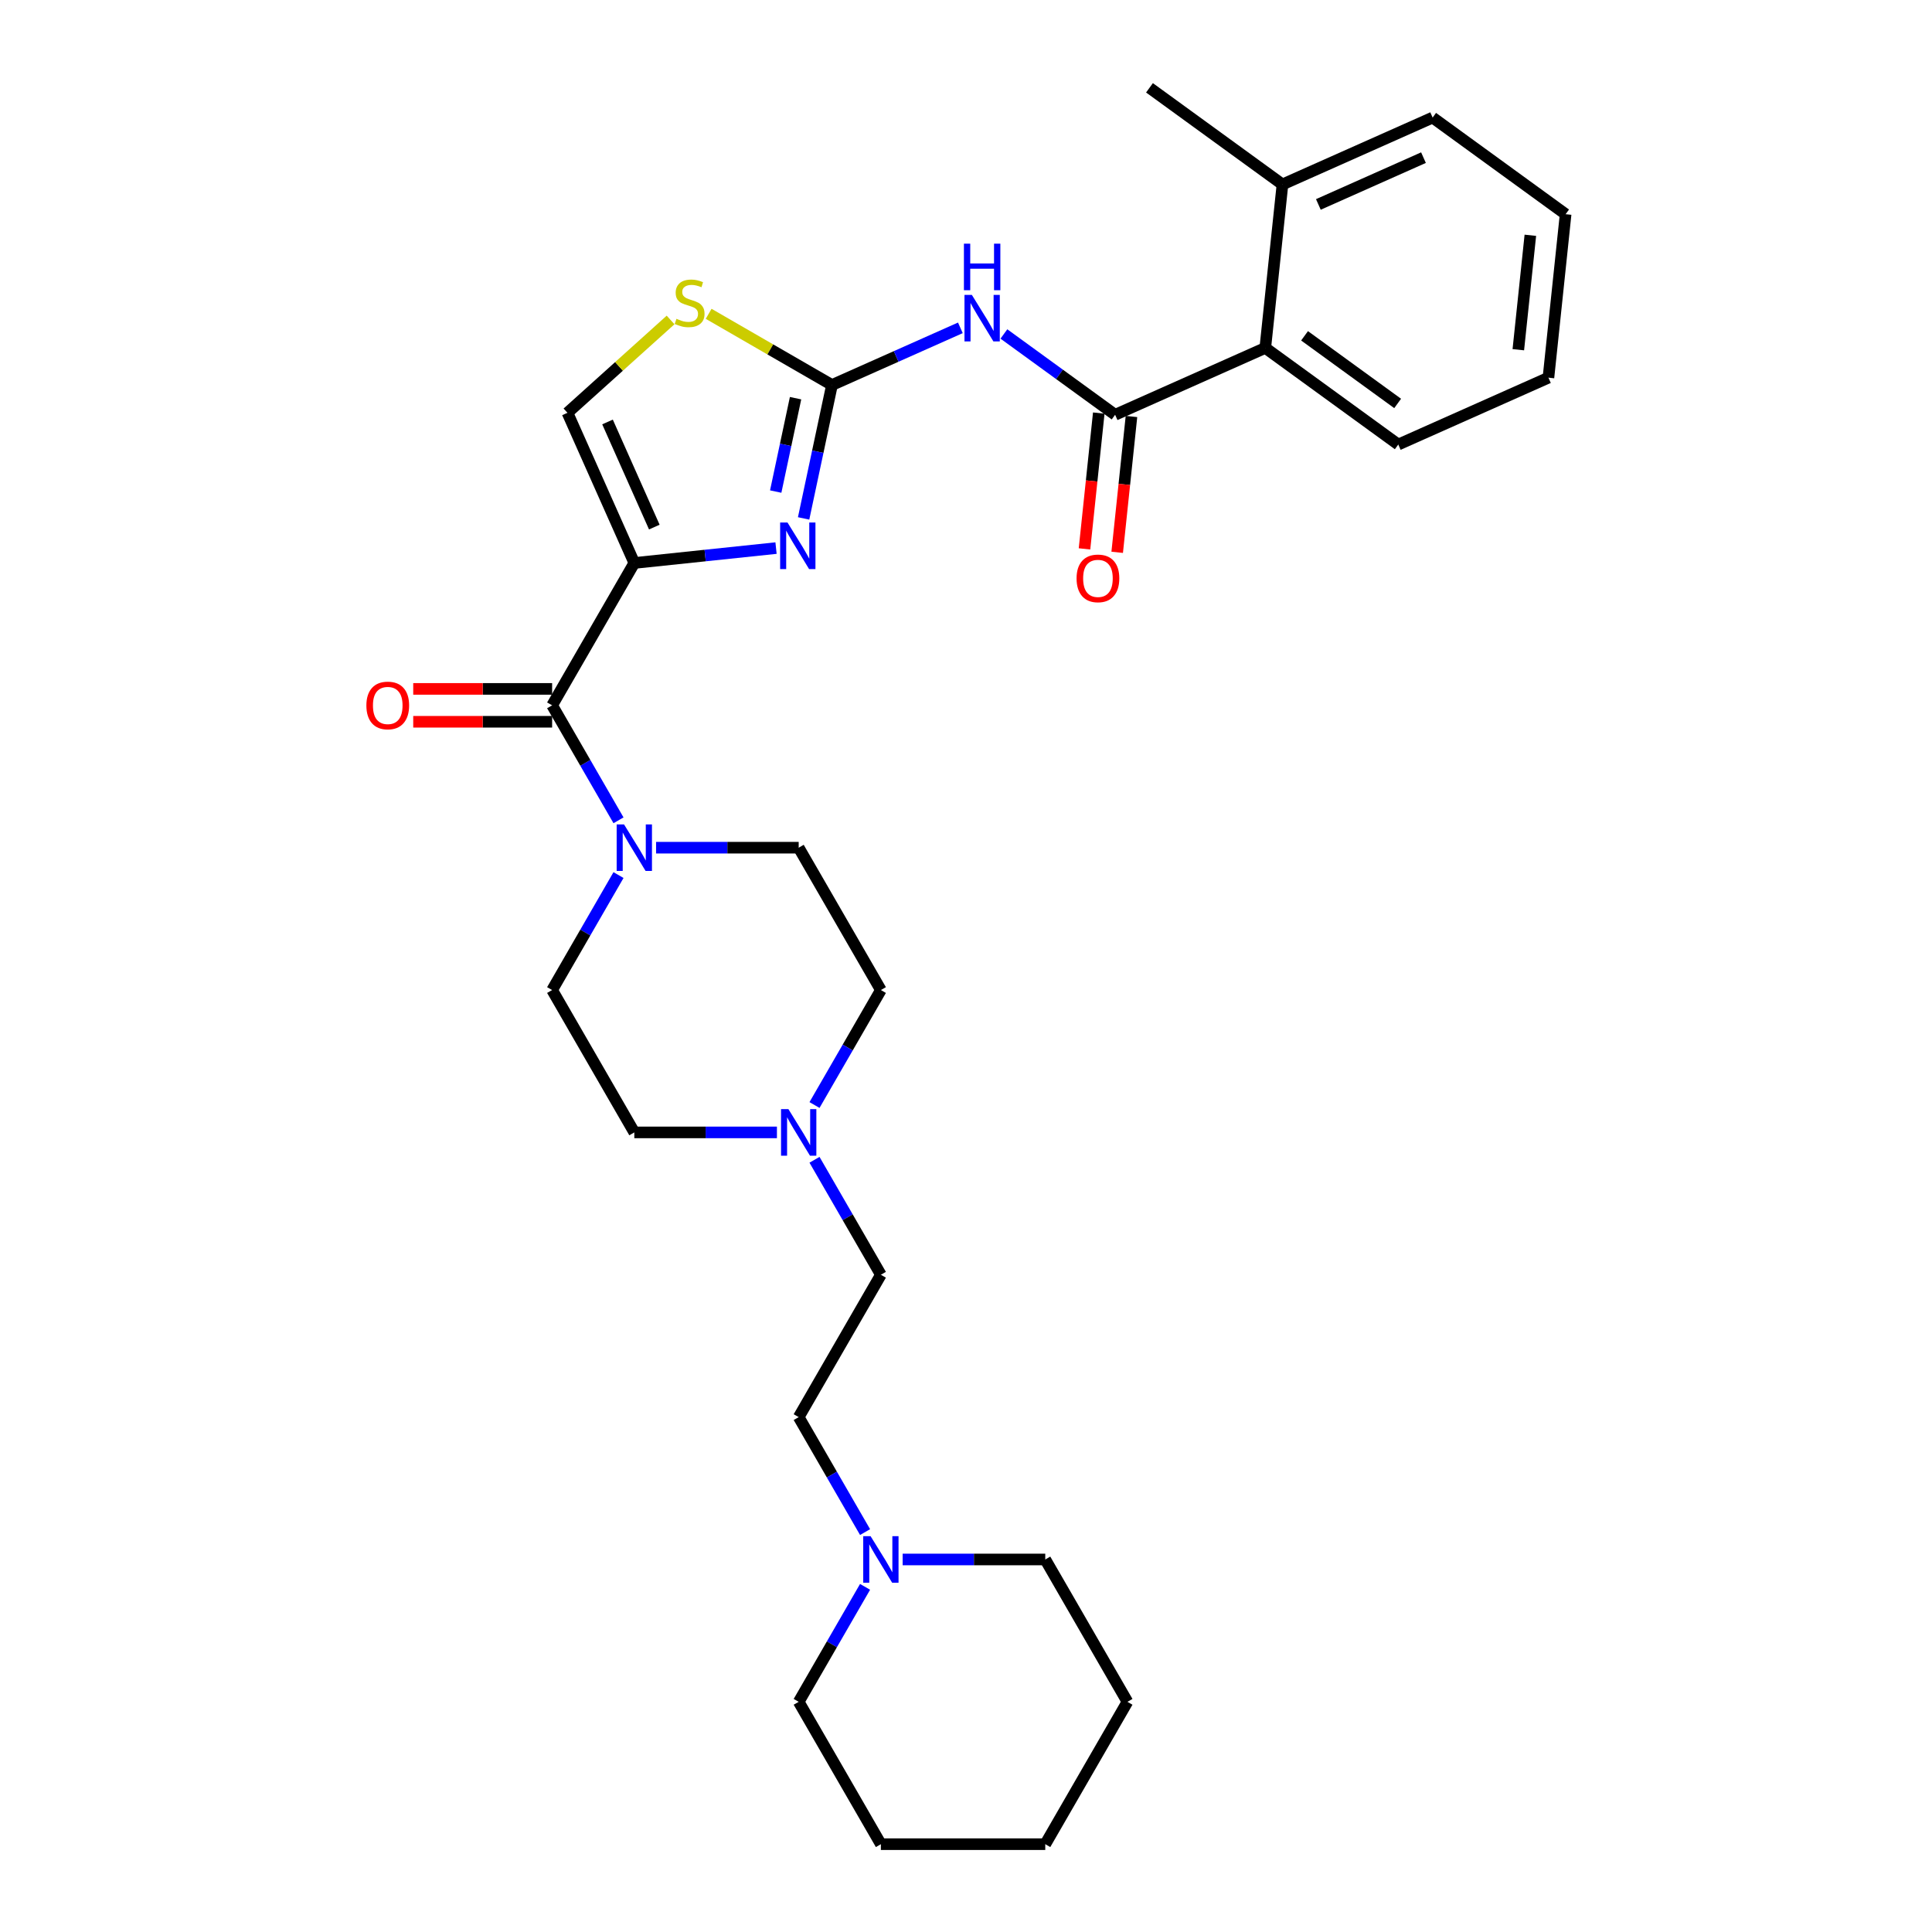 <?xml version='1.0' encoding='iso-8859-1'?>
<svg version='1.1' baseProfile='full'
              xmlns='http://www.w3.org/2000/svg'
                      xmlns:rdkit='http://www.rdkit.org/xml'
                      xmlns:xlink='http://www.w3.org/1999/xlink'
                  xml:space='preserve'
width='1000px' height='1000px' viewBox='0 0 1000 1000'>
<!-- END OF HEADER -->
<rect style='opacity:1.0;fill:#FFFFFF;stroke:none' width='1000' height='1000' x='0' y='0'> </rect>
<path class='bond-0' d='M 320.137,452.939 L 302.958,482.693' style='fill:none;fill-rule:evenodd;stroke:#0000FF;stroke-width:6px;stroke-linecap:butt;stroke-linejoin:miter;stroke-opacity:1' />
<path class='bond-0' d='M 302.958,482.693 L 285.78,512.447' style='fill:none;fill-rule:evenodd;stroke:#000000;stroke-width:6px;stroke-linecap:butt;stroke-linejoin:miter;stroke-opacity:1' />
<path class='bond-1' d='M 320.137,424.59 L 302.958,394.835' style='fill:none;fill-rule:evenodd;stroke:#0000FF;stroke-width:6px;stroke-linecap:butt;stroke-linejoin:miter;stroke-opacity:1' />
<path class='bond-1' d='M 302.958,394.835 L 285.78,365.081' style='fill:none;fill-rule:evenodd;stroke:#000000;stroke-width:6px;stroke-linecap:butt;stroke-linejoin:miter;stroke-opacity:1' />
<path class='bond-2' d='M 339.585,438.764 L 376.494,438.764' style='fill:none;fill-rule:evenodd;stroke:#0000FF;stroke-width:6px;stroke-linecap:butt;stroke-linejoin:miter;stroke-opacity:1' />
<path class='bond-2' d='M 376.494,438.764 L 413.402,438.764' style='fill:none;fill-rule:evenodd;stroke:#000000;stroke-width:6px;stroke-linecap:butt;stroke-linejoin:miter;stroke-opacity:1' />
<path class='bond-3' d='M 285.78,356.573 L 249.832,356.573' style='fill:none;fill-rule:evenodd;stroke:#000000;stroke-width:6px;stroke-linecap:butt;stroke-linejoin:miter;stroke-opacity:1' />
<path class='bond-3' d='M 249.832,356.573 L 213.885,356.573' style='fill:none;fill-rule:evenodd;stroke:#FF0000;stroke-width:6px;stroke-linecap:butt;stroke-linejoin:miter;stroke-opacity:1' />
<path class='bond-3' d='M 285.78,373.589 L 249.832,373.589' style='fill:none;fill-rule:evenodd;stroke:#000000;stroke-width:6px;stroke-linecap:butt;stroke-linejoin:miter;stroke-opacity:1' />
<path class='bond-3' d='M 249.832,373.589 L 213.885,373.589' style='fill:none;fill-rule:evenodd;stroke:#FF0000;stroke-width:6px;stroke-linecap:butt;stroke-linejoin:miter;stroke-opacity:1' />
<path class='bond-4' d='M 285.78,365.081 L 328.32,291.398' style='fill:none;fill-rule:evenodd;stroke:#000000;stroke-width:6px;stroke-linecap:butt;stroke-linejoin:miter;stroke-opacity:1' />
<path class='bond-5' d='M 455.943,512.447 L 438.765,542.201' style='fill:none;fill-rule:evenodd;stroke:#000000;stroke-width:6px;stroke-linecap:butt;stroke-linejoin:miter;stroke-opacity:1' />
<path class='bond-5' d='M 438.765,542.201 L 421.586,571.956' style='fill:none;fill-rule:evenodd;stroke:#0000FF;stroke-width:6px;stroke-linecap:butt;stroke-linejoin:miter;stroke-opacity:1' />
<path class='bond-6' d='M 455.943,512.447 L 413.402,438.764' style='fill:none;fill-rule:evenodd;stroke:#000000;stroke-width:6px;stroke-linecap:butt;stroke-linejoin:miter;stroke-opacity:1' />
<path class='bond-7' d='M 402.137,586.13 L 365.229,586.13' style='fill:none;fill-rule:evenodd;stroke:#0000FF;stroke-width:6px;stroke-linecap:butt;stroke-linejoin:miter;stroke-opacity:1' />
<path class='bond-7' d='M 365.229,586.13 L 328.32,586.13' style='fill:none;fill-rule:evenodd;stroke:#000000;stroke-width:6px;stroke-linecap:butt;stroke-linejoin:miter;stroke-opacity:1' />
<path class='bond-8' d='M 421.586,600.305 L 438.765,630.059' style='fill:none;fill-rule:evenodd;stroke:#0000FF;stroke-width:6px;stroke-linecap:butt;stroke-linejoin:miter;stroke-opacity:1' />
<path class='bond-8' d='M 438.765,630.059 L 455.943,659.813' style='fill:none;fill-rule:evenodd;stroke:#000000;stroke-width:6px;stroke-linecap:butt;stroke-linejoin:miter;stroke-opacity:1' />
<path class='bond-9' d='M 328.32,291.398 L 293.715,213.672' style='fill:none;fill-rule:evenodd;stroke:#000000;stroke-width:6px;stroke-linecap:butt;stroke-linejoin:miter;stroke-opacity:1' />
<path class='bond-9' d='M 338.675,272.818 L 314.451,218.41' style='fill:none;fill-rule:evenodd;stroke:#000000;stroke-width:6px;stroke-linecap:butt;stroke-linejoin:miter;stroke-opacity:1' />
<path class='bond-10' d='M 328.32,291.398 L 364.996,287.543' style='fill:none;fill-rule:evenodd;stroke:#000000;stroke-width:6px;stroke-linecap:butt;stroke-linejoin:miter;stroke-opacity:1' />
<path class='bond-10' d='M 364.996,287.543 L 401.671,283.689' style='fill:none;fill-rule:evenodd;stroke:#0000FF;stroke-width:6px;stroke-linecap:butt;stroke-linejoin:miter;stroke-opacity:1' />
<path class='bond-11' d='M 293.715,213.672 L 320.402,189.642' style='fill:none;fill-rule:evenodd;stroke:#000000;stroke-width:6px;stroke-linecap:butt;stroke-linejoin:miter;stroke-opacity:1' />
<path class='bond-11' d='M 320.402,189.642 L 347.09,165.612' style='fill:none;fill-rule:evenodd;stroke:#CCCC00;stroke-width:6px;stroke-linecap:butt;stroke-linejoin:miter;stroke-opacity:1' />
<path class='bond-12' d='M 366.795,162.43 L 398.71,180.856' style='fill:none;fill-rule:evenodd;stroke:#CCCC00;stroke-width:6px;stroke-linecap:butt;stroke-linejoin:miter;stroke-opacity:1' />
<path class='bond-12' d='M 398.71,180.856 L 430.626,199.282' style='fill:none;fill-rule:evenodd;stroke:#000000;stroke-width:6px;stroke-linecap:butt;stroke-linejoin:miter;stroke-opacity:1' />
<path class='bond-13' d='M 430.626,199.282 L 423.287,233.806' style='fill:none;fill-rule:evenodd;stroke:#000000;stroke-width:6px;stroke-linecap:butt;stroke-linejoin:miter;stroke-opacity:1' />
<path class='bond-13' d='M 423.287,233.806 L 415.949,268.33' style='fill:none;fill-rule:evenodd;stroke:#0000FF;stroke-width:6px;stroke-linecap:butt;stroke-linejoin:miter;stroke-opacity:1' />
<path class='bond-13' d='M 411.78,206.101 L 406.643,230.268' style='fill:none;fill-rule:evenodd;stroke:#000000;stroke-width:6px;stroke-linecap:butt;stroke-linejoin:miter;stroke-opacity:1' />
<path class='bond-13' d='M 406.643,230.268 L 401.506,254.435' style='fill:none;fill-rule:evenodd;stroke:#0000FF;stroke-width:6px;stroke-linecap:butt;stroke-linejoin:miter;stroke-opacity:1' />
<path class='bond-14' d='M 430.626,199.282 L 463.856,184.487' style='fill:none;fill-rule:evenodd;stroke:#000000;stroke-width:6px;stroke-linecap:butt;stroke-linejoin:miter;stroke-opacity:1' />
<path class='bond-14' d='M 463.856,184.487 L 497.087,169.692' style='fill:none;fill-rule:evenodd;stroke:#0000FF;stroke-width:6px;stroke-linecap:butt;stroke-linejoin:miter;stroke-opacity:1' />
<path class='bond-15' d='M 519.617,172.861 L 548.401,193.773' style='fill:none;fill-rule:evenodd;stroke:#0000FF;stroke-width:6px;stroke-linecap:butt;stroke-linejoin:miter;stroke-opacity:1' />
<path class='bond-15' d='M 548.401,193.773 L 577.185,214.686' style='fill:none;fill-rule:evenodd;stroke:#000000;stroke-width:6px;stroke-linecap:butt;stroke-linejoin:miter;stroke-opacity:1' />
<path class='bond-16' d='M 577.185,214.686 L 654.911,180.08' style='fill:none;fill-rule:evenodd;stroke:#000000;stroke-width:6px;stroke-linecap:butt;stroke-linejoin:miter;stroke-opacity:1' />
<path class='bond-17' d='M 568.723,213.797 L 565.028,248.949' style='fill:none;fill-rule:evenodd;stroke:#000000;stroke-width:6px;stroke-linecap:butt;stroke-linejoin:miter;stroke-opacity:1' />
<path class='bond-17' d='M 565.028,248.949 L 561.334,284.102' style='fill:none;fill-rule:evenodd;stroke:#FF0000;stroke-width:6px;stroke-linecap:butt;stroke-linejoin:miter;stroke-opacity:1' />
<path class='bond-17' d='M 585.646,215.575 L 581.951,250.728' style='fill:none;fill-rule:evenodd;stroke:#000000;stroke-width:6px;stroke-linecap:butt;stroke-linejoin:miter;stroke-opacity:1' />
<path class='bond-17' d='M 581.951,250.728 L 578.257,285.88' style='fill:none;fill-rule:evenodd;stroke:#FF0000;stroke-width:6px;stroke-linecap:butt;stroke-linejoin:miter;stroke-opacity:1' />
<path class='bond-18' d='M 654.911,180.08 L 723.743,230.09' style='fill:none;fill-rule:evenodd;stroke:#000000;stroke-width:6px;stroke-linecap:butt;stroke-linejoin:miter;stroke-opacity:1' />
<path class='bond-18' d='M 675.238,173.815 L 723.42,208.822' style='fill:none;fill-rule:evenodd;stroke:#000000;stroke-width:6px;stroke-linecap:butt;stroke-linejoin:miter;stroke-opacity:1' />
<path class='bond-19' d='M 654.911,180.08 L 663.804,95.464' style='fill:none;fill-rule:evenodd;stroke:#000000;stroke-width:6px;stroke-linecap:butt;stroke-linejoin:miter;stroke-opacity:1' />
<path class='bond-20' d='M 723.743,230.09 L 801.469,195.484' style='fill:none;fill-rule:evenodd;stroke:#000000;stroke-width:6px;stroke-linecap:butt;stroke-linejoin:miter;stroke-opacity:1' />
<path class='bond-21' d='M 801.469,195.484 L 810.363,110.868' style='fill:none;fill-rule:evenodd;stroke:#000000;stroke-width:6px;stroke-linecap:butt;stroke-linejoin:miter;stroke-opacity:1' />
<path class='bond-21' d='M 785.88,181.013 L 792.106,121.782' style='fill:none;fill-rule:evenodd;stroke:#000000;stroke-width:6px;stroke-linecap:butt;stroke-linejoin:miter;stroke-opacity:1' />
<path class='bond-22' d='M 810.363,110.868 L 741.53,60.858' style='fill:none;fill-rule:evenodd;stroke:#000000;stroke-width:6px;stroke-linecap:butt;stroke-linejoin:miter;stroke-opacity:1' />
<path class='bond-23' d='M 741.53,60.858 L 663.804,95.464' style='fill:none;fill-rule:evenodd;stroke:#000000;stroke-width:6px;stroke-linecap:butt;stroke-linejoin:miter;stroke-opacity:1' />
<path class='bond-23' d='M 736.793,81.595 L 682.384,105.819' style='fill:none;fill-rule:evenodd;stroke:#000000;stroke-width:6px;stroke-linecap:butt;stroke-linejoin:miter;stroke-opacity:1' />
<path class='bond-24' d='M 663.804,95.464 L 594.971,45.455' style='fill:none;fill-rule:evenodd;stroke:#000000;stroke-width:6px;stroke-linecap:butt;stroke-linejoin:miter;stroke-opacity:1' />
<path class='bond-25' d='M 328.32,586.13 L 285.78,512.447' style='fill:none;fill-rule:evenodd;stroke:#000000;stroke-width:6px;stroke-linecap:butt;stroke-linejoin:miter;stroke-opacity:1' />
<path class='bond-26' d='M 455.943,659.813 L 413.402,733.496' style='fill:none;fill-rule:evenodd;stroke:#000000;stroke-width:6px;stroke-linecap:butt;stroke-linejoin:miter;stroke-opacity:1' />
<path class='bond-27' d='M 413.402,733.496 L 430.581,763.251' style='fill:none;fill-rule:evenodd;stroke:#000000;stroke-width:6px;stroke-linecap:butt;stroke-linejoin:miter;stroke-opacity:1' />
<path class='bond-27' d='M 430.581,763.251 L 447.76,793.005' style='fill:none;fill-rule:evenodd;stroke:#0000FF;stroke-width:6px;stroke-linecap:butt;stroke-linejoin:miter;stroke-opacity:1' />
<path class='bond-28' d='M 447.76,821.354 L 430.581,851.108' style='fill:none;fill-rule:evenodd;stroke:#0000FF;stroke-width:6px;stroke-linecap:butt;stroke-linejoin:miter;stroke-opacity:1' />
<path class='bond-28' d='M 430.581,851.108 L 413.402,880.862' style='fill:none;fill-rule:evenodd;stroke:#000000;stroke-width:6px;stroke-linecap:butt;stroke-linejoin:miter;stroke-opacity:1' />
<path class='bond-29' d='M 467.208,807.179 L 504.117,807.179' style='fill:none;fill-rule:evenodd;stroke:#0000FF;stroke-width:6px;stroke-linecap:butt;stroke-linejoin:miter;stroke-opacity:1' />
<path class='bond-29' d='M 504.117,807.179 L 541.025,807.179' style='fill:none;fill-rule:evenodd;stroke:#000000;stroke-width:6px;stroke-linecap:butt;stroke-linejoin:miter;stroke-opacity:1' />
<path class='bond-30' d='M 413.402,880.862 L 455.943,954.545' style='fill:none;fill-rule:evenodd;stroke:#000000;stroke-width:6px;stroke-linecap:butt;stroke-linejoin:miter;stroke-opacity:1' />
<path class='bond-31' d='M 455.943,954.545 L 541.025,954.545' style='fill:none;fill-rule:evenodd;stroke:#000000;stroke-width:6px;stroke-linecap:butt;stroke-linejoin:miter;stroke-opacity:1' />
<path class='bond-32' d='M 541.025,954.545 L 583.566,880.862' style='fill:none;fill-rule:evenodd;stroke:#000000;stroke-width:6px;stroke-linecap:butt;stroke-linejoin:miter;stroke-opacity:1' />
<path class='bond-33' d='M 583.566,880.862 L 541.025,807.179' style='fill:none;fill-rule:evenodd;stroke:#000000;stroke-width:6px;stroke-linecap:butt;stroke-linejoin:miter;stroke-opacity:1' />
<path  class='atom-0' d='M 322.994 426.717
L 330.89 439.479
Q 331.673 440.738, 332.932 443.018
Q 334.191 445.299, 334.259 445.435
L 334.259 426.717
L 337.458 426.717
L 337.458 450.812
L 334.157 450.812
L 325.683 436.858
Q 324.696 435.225, 323.641 433.353
Q 322.62 431.481, 322.314 430.903
L 322.314 450.812
L 319.183 450.812
L 319.183 426.717
L 322.994 426.717
' fill='#0000FF'/>
<path  class='atom-3' d='M 189.637 365.149
Q 189.637 359.364, 192.496 356.131
Q 195.355 352.897, 200.698 352.897
Q 206.041 352.897, 208.9 356.131
Q 211.758 359.364, 211.758 365.149
Q 211.758 371.003, 208.866 374.338
Q 205.973 377.639, 200.698 377.639
Q 195.389 377.639, 192.496 374.338
Q 189.637 371.037, 189.637 365.149
M 200.698 374.917
Q 204.373 374.917, 206.347 372.466
Q 208.355 369.982, 208.355 365.149
Q 208.355 360.419, 206.347 358.036
Q 204.373 355.62, 200.698 355.62
Q 197.022 355.62, 195.014 358.002
Q 193.04 360.385, 193.04 365.149
Q 193.04 370.016, 195.014 372.466
Q 197.022 374.917, 200.698 374.917
' fill='#FF0000'/>
<path  class='atom-4' d='M 408.076 574.083
L 415.972 586.845
Q 416.755 588.104, 418.014 590.384
Q 419.273 592.665, 419.341 592.801
L 419.341 574.083
L 422.54 574.083
L 422.54 598.178
L 419.239 598.178
L 410.765 584.224
Q 409.778 582.591, 408.723 580.719
Q 407.702 578.847, 407.396 578.269
L 407.396 598.178
L 404.265 598.178
L 404.265 574.083
L 408.076 574.083
' fill='#0000FF'/>
<path  class='atom-7' d='M 350.136 165.011
Q 350.408 165.113, 351.532 165.59
Q 352.655 166.066, 353.88 166.372
Q 355.139 166.645, 356.364 166.645
Q 358.644 166.645, 359.972 165.556
Q 361.299 164.433, 361.299 162.493
Q 361.299 161.165, 360.618 160.349
Q 359.972 159.532, 358.951 159.089
Q 357.93 158.647, 356.228 158.137
Q 354.084 157.49, 352.791 156.877
Q 351.532 156.265, 350.613 154.971
Q 349.728 153.678, 349.728 151.5
Q 349.728 148.471, 351.77 146.599
Q 353.846 144.728, 357.93 144.728
Q 360.72 144.728, 363.885 146.055
L 363.103 148.675
Q 360.21 147.484, 358.032 147.484
Q 355.684 147.484, 354.39 148.471
Q 353.097 149.424, 353.131 151.092
Q 353.131 152.385, 353.778 153.168
Q 354.458 153.95, 355.411 154.393
Q 356.398 154.835, 358.032 155.346
Q 360.21 156.026, 361.503 156.707
Q 362.796 157.388, 363.715 158.783
Q 364.668 160.144, 364.668 162.493
Q 364.668 165.828, 362.422 167.632
Q 360.21 169.401, 356.5 169.401
Q 354.356 169.401, 352.723 168.925
Q 351.123 168.482, 349.217 167.7
L 350.136 165.011
' fill='#CCCC00'/>
<path  class='atom-9' d='M 407.61 270.457
L 415.506 283.219
Q 416.288 284.479, 417.548 286.759
Q 418.807 289.039, 418.875 289.175
L 418.875 270.457
L 422.074 270.457
L 422.074 294.552
L 418.773 294.552
L 410.299 280.599
Q 409.312 278.965, 408.257 277.093
Q 407.236 275.222, 406.929 274.643
L 406.929 294.552
L 403.798 294.552
L 403.798 270.457
L 407.61 270.457
' fill='#0000FF'/>
<path  class='atom-10' d='M 503.026 152.629
L 510.921 165.391
Q 511.704 166.65, 512.963 168.93
Q 514.223 171.21, 514.291 171.347
L 514.291 152.629
L 517.49 152.629
L 517.49 176.724
L 514.188 176.724
L 505.714 162.77
Q 504.727 161.137, 503.672 159.265
Q 502.651 157.393, 502.345 156.815
L 502.345 176.724
L 499.214 176.724
L 499.214 152.629
L 503.026 152.629
' fill='#0000FF'/>
<path  class='atom-10' d='M 498.925 126.124
L 502.192 126.124
L 502.192 136.368
L 514.512 136.368
L 514.512 126.124
L 517.779 126.124
L 517.779 150.219
L 514.512 150.219
L 514.512 139.09
L 502.192 139.09
L 502.192 150.219
L 498.925 150.219
L 498.925 126.124
' fill='#0000FF'/>
<path  class='atom-13' d='M 557.23 299.37
Q 557.23 293.584, 560.089 290.351
Q 562.948 287.118, 568.291 287.118
Q 573.634 287.118, 576.493 290.351
Q 579.352 293.584, 579.352 299.37
Q 579.352 305.223, 576.459 308.559
Q 573.566 311.86, 568.291 311.86
Q 562.982 311.86, 560.089 308.559
Q 557.23 305.258, 557.23 299.37
M 568.291 309.137
Q 571.967 309.137, 573.94 306.687
Q 575.948 304.203, 575.948 299.37
Q 575.948 294.639, 573.94 292.257
Q 571.967 289.841, 568.291 289.841
Q 564.616 289.841, 562.608 292.223
Q 560.634 294.605, 560.634 299.37
Q 560.634 304.237, 562.608 306.687
Q 564.616 309.137, 568.291 309.137
' fill='#FF0000'/>
<path  class='atom-25' d='M 450.617 795.132
L 458.513 807.894
Q 459.295 809.153, 460.555 811.433
Q 461.814 813.714, 461.882 813.85
L 461.882 795.132
L 465.081 795.132
L 465.081 819.227
L 461.78 819.227
L 453.306 805.274
Q 452.319 803.64, 451.264 801.768
Q 450.243 799.896, 449.936 799.318
L 449.936 819.227
L 446.805 819.227
L 446.805 795.132
L 450.617 795.132
' fill='#0000FF'/>
</svg>
